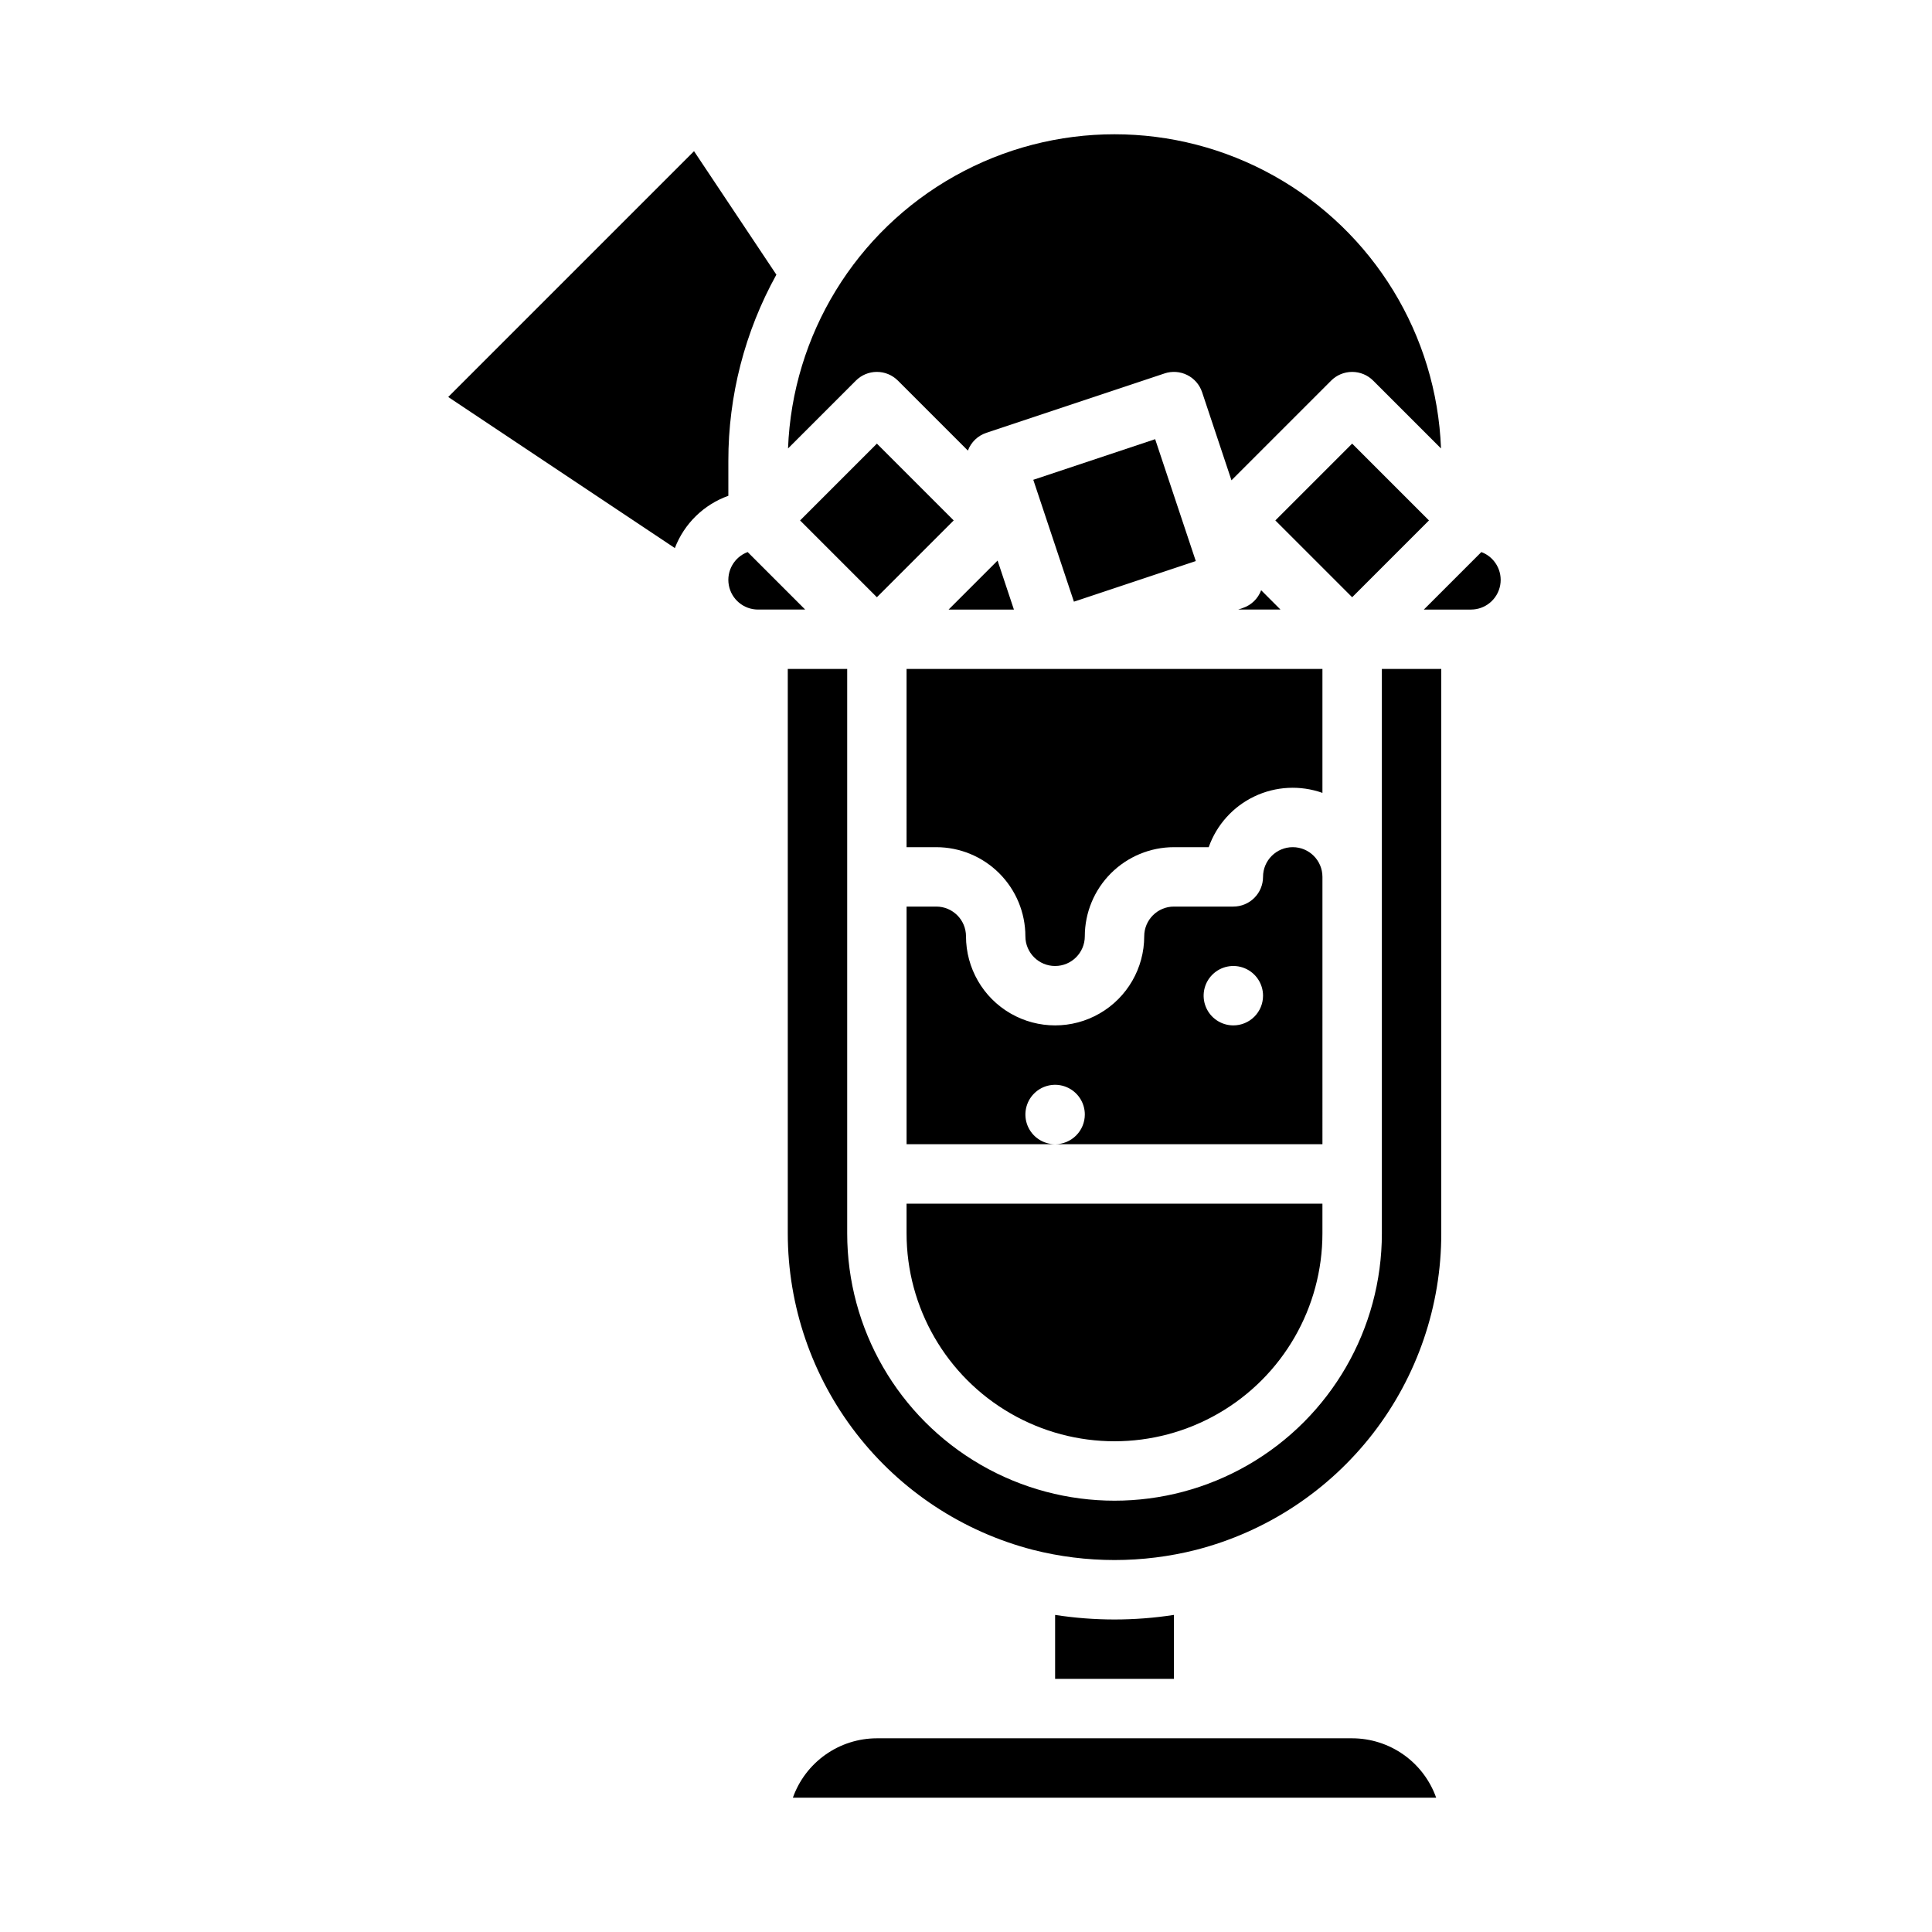 <?xml version="1.0" encoding="UTF-8"?>
<!-- Uploaded to: ICON Repo, www.svgrepo.com, Generator: ICON Repo Mixer Tools -->
<svg fill="#000000" width="800px" height="800px" version="1.1" viewBox="144 144 512 512" xmlns="http://www.w3.org/2000/svg">
 <g>
  <path d="m494.46 376.38c0-4.348-3.523-7.871-7.871-7.871s-7.871 3.523-7.871 7.871c0 2.086-0.828 4.09-2.305 5.566-1.477 1.477-3.481 2.305-5.566 2.305h-15.746c-4.344 0.004-7.867 3.527-7.871 7.871 0 8.438-4.5 16.234-11.809 20.453-7.305 4.219-16.309 4.219-23.617 0-7.305-4.219-11.805-12.016-11.805-20.453-0.008-4.344-3.527-7.867-7.875-7.871h-7.871v62.977h39.359c-3.184 0-6.055-1.918-7.273-4.859-1.215-2.941-0.543-6.328 1.707-8.578 2.254-2.254 5.637-2.926 8.582-1.707 2.941 1.219 4.859 4.09 4.859 7.273 0 2.086-0.832 4.09-2.309 5.566-1.477 1.477-3.477 2.305-5.566 2.305h70.848zm-23.617 39.359h0.004c-3.184 0-6.055-1.918-7.273-4.859-1.219-2.941-0.547-6.328 1.707-8.578 2.25-2.25 5.637-2.926 8.578-1.707s4.859 4.09 4.859 7.273c0 2.086-0.828 4.09-2.305 5.566-1.477 1.477-3.481 2.305-5.566 2.305z"/>
  <path d="m342.14 290.3c-3.57 1.328-5.672 5.023-4.996 8.77 0.68 3.75 3.941 6.473 7.75 6.469h12.484z"/>
  <path d="m473.34 305.13-1.211 0.406h11.207l-5.117-5.117c-0.828 2.227-2.621 3.961-4.879 4.711z"/>
  <path d="m481.98 281.92 20.355-20.355 20.355 20.355-20.355 20.355z"/>
  <path d="m384.25 368.51h7.871c6.262 0.004 12.266 2.496 16.691 6.922 4.43 4.43 6.918 10.434 6.926 16.691 0 4.348 3.523 7.875 7.871 7.875 4.348 0 7.875-3.527 7.875-7.875 0.004-6.258 2.496-12.262 6.922-16.691 4.43-4.426 10.43-6.918 16.691-6.922h9.223c2.086-5.906 6.434-10.742 12.086-13.441 5.652-2.699 12.148-3.039 18.051-0.949v-32.844h-110.21z"/>
  <path d="m417.83 271.15 32.297-10.766 10.766 32.297-32.297 10.766z"/>
  <path d="m381.95 244.86 18.551 18.555c0.832-2.227 2.625-3.957 4.883-4.707l47.23-15.742v-0.004c1.98-0.66 4.141-0.508 6.012 0.426 1.867 0.934 3.285 2.57 3.945 4.555l7.781 23.34 26.418-26.418c1.477-1.477 3.477-2.305 5.566-2.305 2.086 0 4.09 0.828 5.566 2.305l17.98 17.98c-1.16-30.121-17.898-57.473-44.195-72.207-26.297-14.738-58.363-14.738-84.656 0-26.297 14.734-43.035 42.086-44.195 72.207l17.98-17.98c1.477-1.477 3.477-2.309 5.566-2.309 2.086 0 4.09 0.828 5.566 2.305z"/>
  <path d="m439.36 573.18c-5.273 0-10.535-0.406-15.746-1.211v16.953h31.488v-16.953c-5.207 0.805-10.473 1.211-15.742 1.211z"/>
  <path d="m356.03 281.92 20.355-20.355 20.355 20.355-20.355 20.355z"/>
  <path d="m395.39 305.54h17.305l-4.324-12.98z"/>
  <path d="m510.21 470.85c0 25.312-13.504 48.699-35.426 61.355-21.918 12.656-48.926 12.656-70.848 0-21.918-12.656-35.422-36.043-35.422-61.355v-149.57h-15.746v149.57c0.012 19.195 6.391 37.848 18.145 53.023 11.754 15.18 28.211 26.027 46.793 30.844 14.211 3.613 29.102 3.613 43.312 0 18.594-4.793 35.066-15.637 46.824-30.82 11.754-15.184 18.125-33.844 18.109-53.047v-149.57h-15.742z"/>
  <path d="m533.82 305.54c3.805 0.004 7.07-2.719 7.75-6.469 0.676-3.746-1.43-7.441-4.996-8.77l-15.238 15.238z"/>
  <path d="m337.02 275.39v-9.219c-0.02-17.273 4.359-34.266 12.727-49.379l-21.824-32.73-65.141 65.141 60.059 40.039 0.004-0.004c2.477-6.461 7.656-11.52 14.176-13.848z"/>
  <path d="m354.12 620.41h170.48c-1.633-4.602-4.648-8.582-8.637-11.402-3.988-2.82-8.746-4.336-13.629-4.34h-125.95c-4.883 0.004-9.645 1.52-13.629 4.34-3.988 2.82-7.004 6.801-8.637 11.402z"/>
  <path d="m384.25 470.85c0 19.688 10.504 37.879 27.551 47.719 17.051 9.844 38.059 9.844 55.105 0 17.051-9.84 27.551-28.031 27.551-47.719v-7.871h-110.21z"/>
 </g>
</svg>